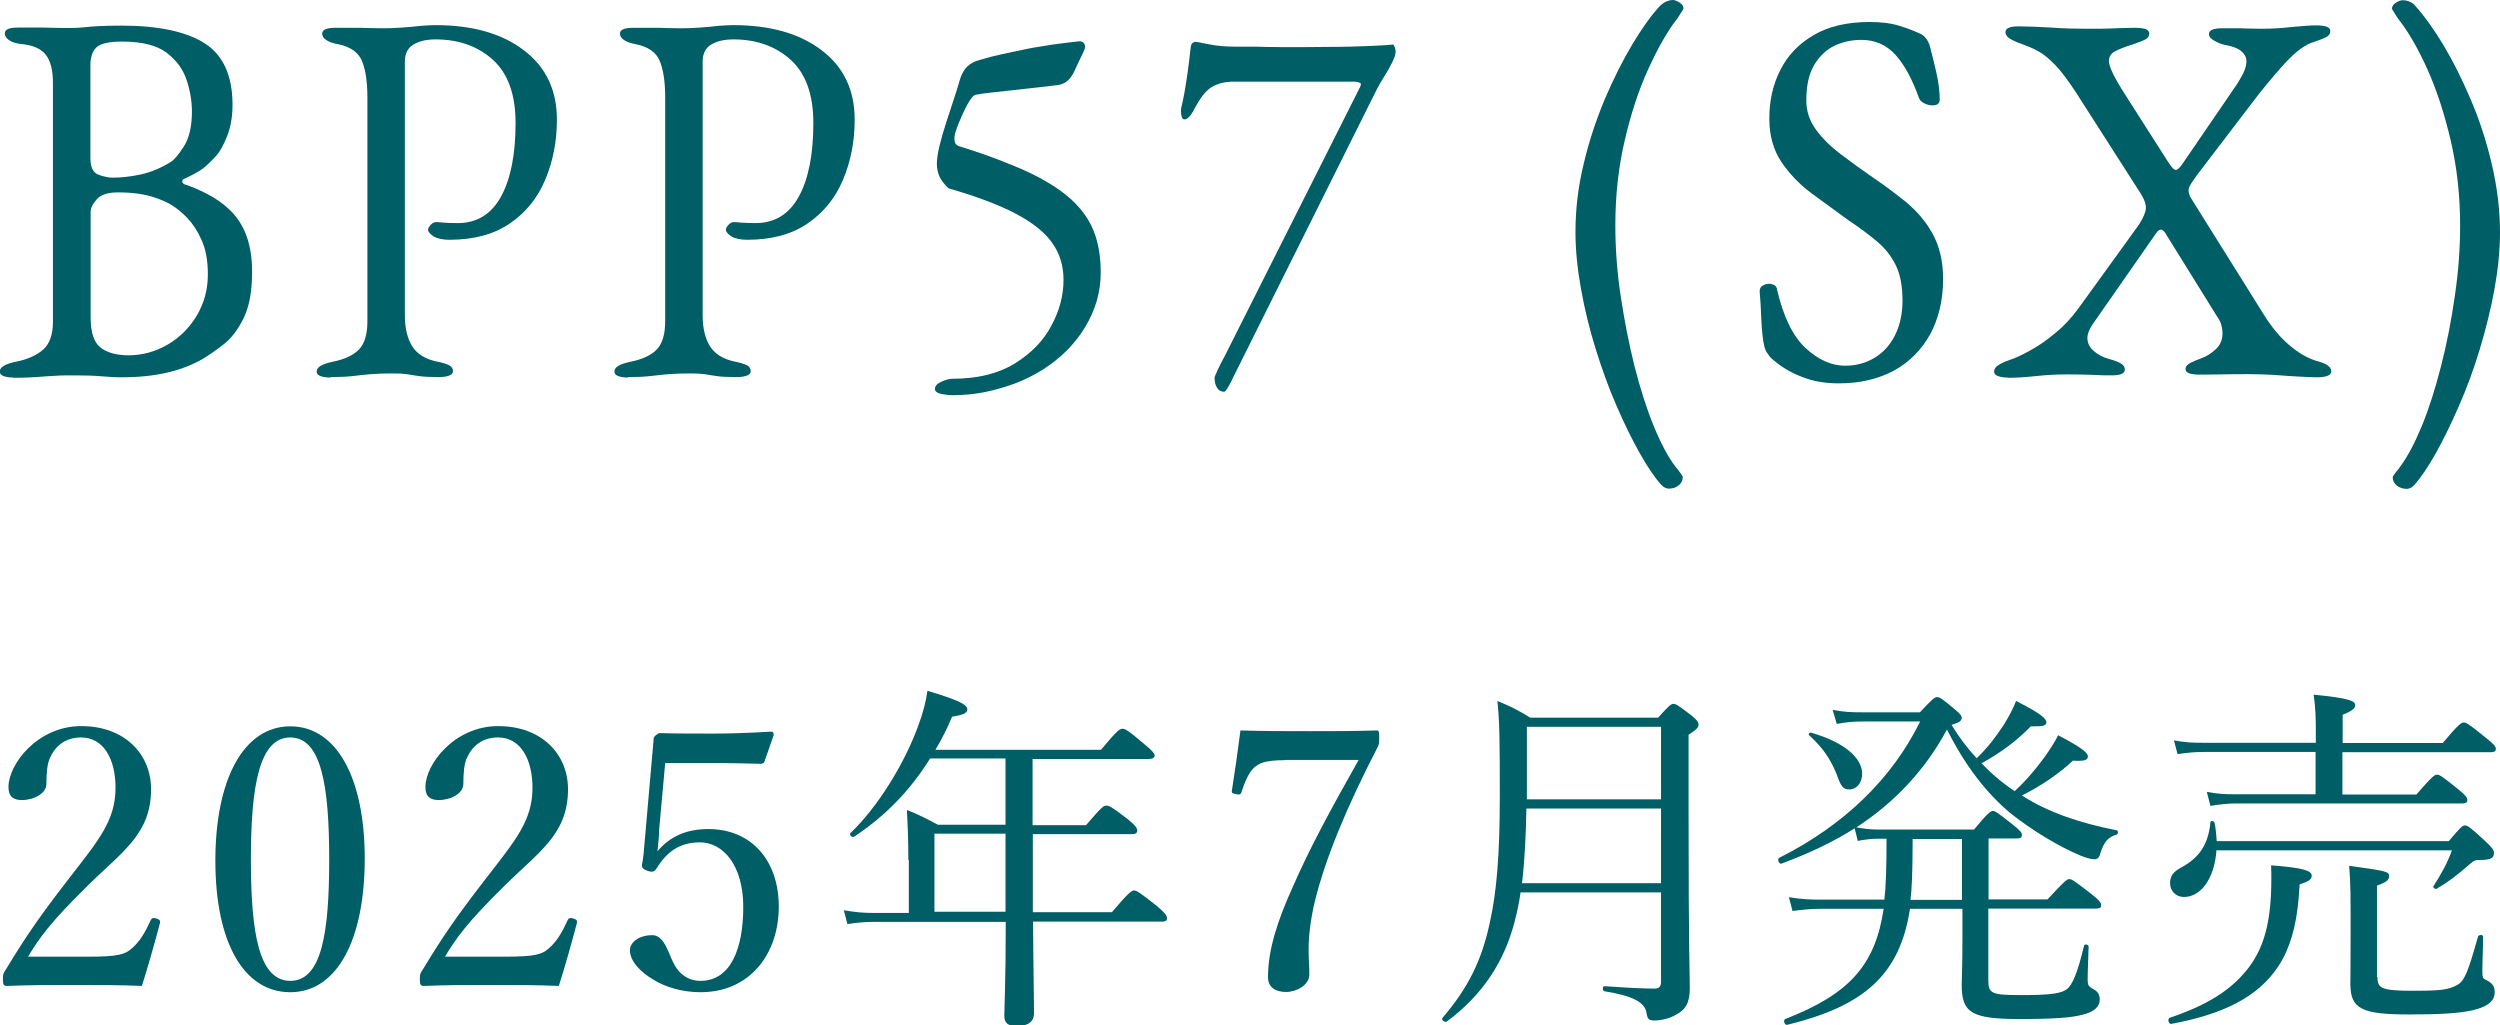 <?xml version="1.0" encoding="UTF-8"?>
<svg id="_レイヤー_2" data-name="レイヤー 2" xmlns="http://www.w3.org/2000/svg" width="103.43" height="42.41" viewBox="0 0 103.43 42.41">
  <defs>
    <style>
      .cls-1 {
        fill: #005e66;
      }
    </style>
  </defs>
  <g id="_7-8月発売記載" data-name="7-8月発売記載">
    <g>
      <g>
        <path class="cls-1" d="M.57,15.62c-.17,0-.31-.02-.42-.06-.11-.04-.16-.1-.16-.19,0-.18.22-.31.65-.4.5-.1.88-.27,1.15-.51.26-.23.4-.62.4-1.14V3.43c0-.53-.1-.92-.3-1.17-.2-.25-.54-.4-1.03-.44-.22-.03-.39-.08-.5-.17-.11-.08-.16-.17-.16-.27,0-.09.05-.15.16-.19.11-.04.24-.05.42-.05h.83c.2,0,.39,0,.56.01.18,0,.4.01.66.01.25,0,.47-.01.65-.03.18-.02.39-.04.62-.05s.54-.02.92-.02c1.54,0,2.7.25,3.46.74.76.49,1.14,1.34,1.14,2.54,0,.5-.08.94-.23,1.31s-.3.64-.45.8c-.21.23-.4.41-.57.54-.17.12-.42.26-.75.41-.05.01-.08.05-.08.1s.03.09.08.12c.3.1.62.23.94.4.32.16.63.37.91.63.28.26.52.59.69,1.01s.27.95.27,1.59c0,.81-.12,1.44-.35,1.91-.23.47-.5.83-.82,1.08-.32.25-.61.45-.89.62-.41.23-.88.42-1.43.55-.54.13-1.19.2-1.94.2-.17,0-.43-.01-.77-.04-.34-.03-.71-.04-1.11-.04-.34,0-.63,0-.87.02-.24.01-.49.03-.74.05-.26.02-.58.03-.96.03ZM4.65,7.35c.36,0,.74-.04,1.16-.13.42-.09.83-.26,1.24-.51.15-.09.33-.3.55-.64.22-.34.34-.82.34-1.45,0-.43-.07-.86-.22-1.31-.15-.45-.42-.82-.83-1.13-.41-.31-1.02-.46-1.84-.46-.54,0-.89.08-1.06.24-.17.16-.25.41-.25.75v3.83c0,.38.11.61.34.69.22.08.42.12.57.12ZM5.31,14.7c.58,0,1.12-.15,1.62-.44.5-.29.9-.69,1.21-1.2.3-.51.46-1.07.46-1.71,0-.57-.09-1.04-.26-1.42s-.37-.68-.59-.91c-.22-.23-.43-.4-.61-.51-.17-.12-.44-.24-.81-.36-.37-.12-.85-.19-1.45-.19-.42,0-.72.1-.88.29-.17.19-.25.36-.25.51v4.38c0,.62.14,1.03.41,1.24.27.21.66.32,1.16.32Z"/>
        <path class="cls-1" d="M13.68,15.62c-.17,0-.31-.02-.42-.06-.11-.04-.16-.1-.16-.19,0-.18.22-.31.65-.4.5-.1.87-.27,1.1-.51s.35-.62.35-1.17V4.03c0-.66-.08-1.17-.23-1.52s-.48-.58-.98-.68c-.22-.04-.39-.1-.5-.18-.11-.07-.16-.16-.16-.26,0-.09.05-.15.16-.19.11-.04.24-.05.42-.05h.8c.18,0,.35,0,.5.01.16,0,.37.01.63.01s.53-.01.8-.03.52-.04.76-.07c.24-.02.45-.03.63-.03,1.5,0,2.72.34,3.63,1.03.92.69,1.38,1.65,1.38,2.88,0,.89-.16,1.72-.48,2.48-.32.76-.8,1.36-1.46,1.81-.65.45-1.49.68-2.5.68-.29,0-.51-.05-.66-.14-.15-.1-.23-.19-.23-.28,0-.06.04-.12.11-.2.07-.07.14-.11.21-.11s.17,0,.31.02c.14.01.34.02.6.02.79,0,1.39-.37,1.79-1.1.4-.73.6-1.75.6-3.04,0-1.17-.31-2.04-.93-2.61-.62-.56-1.41-.85-2.38-.85-.37,0-.67.07-.91.21-.24.14-.36.38-.36.71v10.49c0,.53.1.95.3,1.28.2.32.54.54,1.03.64.22.04.39.1.5.15.11.06.16.14.16.24,0,.09-.05.15-.16.19s-.24.06-.42.06c-.36,0-.63-.01-.82-.04-.19-.03-.36-.05-.51-.08-.15-.02-.35-.03-.6-.03-.33,0-.62.01-.88.03s-.51.05-.77.08c-.26.03-.56.04-.92.04Z"/>
        <path class="cls-1" d="M26,15.62c-.17,0-.31-.02-.42-.06-.11-.04-.16-.1-.16-.19,0-.18.22-.31.65-.4.5-.1.87-.27,1.1-.51s.35-.62.35-1.17V4.03c0-.66-.08-1.17-.23-1.52s-.48-.58-.98-.68c-.22-.04-.39-.1-.5-.18-.11-.07-.16-.16-.16-.26,0-.09.05-.15.16-.19.11-.04.24-.05.42-.05h.8c.18,0,.35,0,.5.01.16,0,.37.01.63.01s.53-.01.8-.03.52-.04.76-.07c.24-.02.45-.03.63-.03,1.5,0,2.72.34,3.63,1.03.92.69,1.38,1.65,1.38,2.88,0,.89-.16,1.72-.48,2.48-.32.76-.8,1.36-1.46,1.81-.65.45-1.49.68-2.5.68-.29,0-.51-.05-.66-.14-.15-.1-.23-.19-.23-.28,0-.06.04-.12.11-.2.07-.07.14-.11.21-.11s.17,0,.31.02c.14.01.34.02.6.02.79,0,1.39-.37,1.79-1.1.4-.73.6-1.75.6-3.04,0-1.17-.31-2.04-.93-2.61-.62-.56-1.41-.85-2.38-.85-.37,0-.67.07-.91.21-.24.14-.36.38-.36.71v10.49c0,.53.1.95.3,1.28.2.32.54.54,1.03.64.22.04.39.1.5.15.11.06.16.14.16.24,0,.09-.05.15-.16.19s-.24.06-.42.06c-.36,0-.63-.01-.82-.04-.19-.03-.36-.05-.51-.08-.15-.02-.35-.03-.6-.03-.33,0-.62.01-.88.03s-.51.05-.77.08c-.26.03-.56.04-.92.04Z"/>
        <path class="cls-1" d="M39.42,16.35c-.15,0-.3-.02-.48-.05-.17-.04-.26-.11-.26-.21,0-.12.09-.22.27-.3s.33-.12.45-.12c1.04,0,1.9-.21,2.58-.63.68-.42,1.19-.94,1.52-1.57.34-.63.5-1.26.5-1.89,0-.57-.15-1.08-.46-1.52s-.8-.84-1.5-1.21c-.69-.37-1.63-.72-2.8-1.06-.17-.16-.29-.32-.37-.48-.07-.16-.11-.34-.11-.53,0-.21.04-.45.11-.75.07-.29.16-.6.27-.94.11-.33.21-.66.32-.98.11-.32.19-.6.26-.84.07-.22.17-.39.3-.52.13-.12.3-.22.51-.27.3-.09.61-.17.93-.24.32-.07.65-.14.99-.21.34-.07.7-.12,1.06-.18.36-.05.74-.1,1.12-.14.11-.01.18.02.23.1.05.08.04.17-.01.28-.05.12-.11.24-.17.36-.06.12-.12.25-.17.36-.09.22-.19.39-.31.5-.11.11-.25.18-.43.21-.25.03-.54.06-.87.1-.33.04-.66.07-.99.11-.33.04-.63.07-.91.1-.28.03-.49.06-.63.09-.09.01-.2.14-.34.39-.13.24-.25.5-.36.77-.11.27-.17.47-.18.58-.01.1,0,.19.03.26.03.07.11.12.23.15.74.23,1.41.47,2.02.72.61.24,1.14.49,1.58.76.74.43,1.29.93,1.65,1.51.36.58.54,1.32.54,2.21,0,.81-.22,1.56-.65,2.27s-1.02,1.29-1.76,1.76c-.36.22-.73.41-1.13.56s-.81.27-1.25.36c-.44.09-.89.13-1.37.13Z"/>
        <path class="cls-1" d="M50.67,16.21c-.15,0-.25-.06-.32-.17-.07-.11-.1-.25-.1-.41,0-.04.05-.16.14-.35.09-.19.18-.37.28-.55l5.6-11.13s.04-.09.03-.13c0-.04-.08-.07-.23-.09h-5.07c-.32,0-.59.07-.83.2-.24.13-.47.4-.69.81-.03.04-.06.11-.11.2-.05.09-.1.17-.17.24-.07.07-.13.11-.2.11-.05,0-.09-.04-.11-.11-.02-.07-.03-.14-.03-.2,0-.07,0-.16.03-.25.02-.1.04-.17.05-.23.07-.32.13-.7.19-1.12.06-.43.1-.78.13-1.06.01-.1.04-.17.09-.2.05-.03.08-.04.11-.04s.21.03.54.1c.34.07.71.1,1.12.1h.56c.18,0,.38,0,.6.01.22,0,.49.01.79.01.65,0,1.3,0,1.95-.01.65,0,1.22-.02,1.7-.04.48-.02.78-.04.9-.06.03,0,.05.03.08.1.03.07.04.13.04.19,0,.12-.05.27-.15.47s-.21.39-.33.58c-.12.19-.21.35-.28.48l-5.96,11.95c-.05.12-.12.25-.2.39-.08.14-.14.21-.18.21Z"/>
        <path class="cls-1" d="M69.08,20.22c-.13,0-.24-.05-.34-.15-.28-.31-.58-.75-.9-1.32-.32-.57-.64-1.22-.96-1.96-.32-.73-.6-1.51-.86-2.34-.26-.83-.46-1.66-.61-2.49-.15-.83-.23-1.62-.23-2.36,0-.94.11-1.88.34-2.82.22-.94.52-1.83.87-2.67.36-.84.74-1.6,1.14-2.27.4-.67.78-1.2,1.14-1.59.07-.07.15-.13.25-.18.1-.04.19-.07.29-.07.07,0,.15.03.27.1.11.07.17.15.17.25,0,.01-.02.05-.06.11-.04.06-.08.12-.12.19-.04.07-.07.11-.08.12-.4.51-.79,1.2-1.19,2.07-.4.87-.72,1.85-.98,2.96-.26,1.11-.39,2.28-.39,3.53,0,.94.07,1.91.22,2.91.15,1,.34,1.97.57,2.9.24.93.5,1.76.8,2.49s.6,1.29.9,1.68c.01.01.04.05.09.11.05.06.09.12.14.19s.07.11.07.12c0,.15-.06.26-.17.35-.11.09-.23.13-.37.13Z"/>
        <path class="cls-1" d="M76.05,15.86c-.55,0-1.07-.09-1.53-.28-.47-.18-.89-.44-1.26-.78-.05-.06-.1-.12-.15-.2-.05-.07-.08-.15-.11-.24-.07-.29-.11-.67-.13-1.14-.02-.47-.04-.86-.07-1.17,0-.1.04-.18.12-.23.08-.05.17-.08.28-.08.07,0,.13.02.2.05.07.04.11.1.12.19.26,1.13.66,1.94,1.18,2.42.52.48,1.07.73,1.63.73.46,0,.87-.11,1.23-.33.36-.22.64-.53.84-.93.2-.4.31-.88.31-1.42,0-.6-.09-1.09-.27-1.46s-.43-.7-.76-.98c-.33-.28-.73-.58-1.21-.9-.51-.37-1.02-.74-1.52-1.11-.5-.37-.92-.81-1.25-1.3-.33-.49-.5-1.09-.5-1.79,0-.75.15-1.42.46-2.02.3-.6.76-1.08,1.38-1.44.61-.36,1.38-.54,2.31-.54.48,0,.89.05,1.24.16.35.11.63.22.84.32.11.04.19.12.27.22.07.1.12.21.15.33.08.31.17.66.26,1.06.09.4.14.77.14,1.12,0,.16-.1.24-.3.24-.12,0-.23-.03-.35-.09-.11-.06-.18-.13-.21-.22-.28-.78-.6-1.37-.97-1.78-.37-.41-.84-.62-1.41-.62-.4,0-.77.08-1.11.24s-.62.43-.84.79c-.22.37-.33.86-.33,1.47,0,.44.13.84.39,1.2.26.36.6.7,1.02,1.02.42.32.88.65,1.37.99.46.31.91.65,1.36,1.01.44.37.81.8,1.09,1.31.28.51.43,1.13.43,1.86,0,.87-.18,1.62-.53,2.28-.36.65-.86,1.16-1.5,1.51-.65.35-1.41.53-2.28.53Z"/>
        <path class="cls-1" d="M83.08,15.62c-.17,0-.31-.02-.42-.06s-.16-.1-.16-.19c0-.1.06-.19.17-.26.11-.07.27-.15.48-.22.22-.07.5-.2.84-.39.34-.18.68-.42,1.04-.72.36-.29.67-.63.95-1.01l2.48-3.43c.15-.21.24-.41.3-.6s-.01-.44-.2-.74l-2.65-4.14c-.33-.51-.63-.91-.89-1.18-.26-.27-.51-.47-.73-.58-.22-.12-.45-.21-.67-.29-.21-.07-.37-.15-.48-.22-.11-.07-.17-.16-.17-.26,0-.09.05-.15.16-.19.11-.04.24-.05.42-.05.33,0,.76.02,1.3.05.53.04,1.05.05,1.53.05.4,0,.78,0,1.15-.02.37-.01.64-.02.81-.02s.31.02.42.05c.11.04.16.1.16.19,0,.1-.05.18-.16.24-.11.06-.27.12-.5.2-.33.1-.58.2-.75.29-.17.09-.26.22-.26.4,0,.23.22.69.65,1.36l1.8,2.82c.15.23.25.34.33.33.07-.01.16-.1.27-.26l2.12-3.1c.16-.22.28-.43.38-.62.09-.19.14-.36.14-.51,0-.16-.07-.3-.21-.42-.14-.12-.37-.21-.68-.26-.13-.03-.27-.08-.43-.17-.15-.08-.23-.17-.23-.28,0-.09.05-.15.16-.19.11-.04.24-.05.42-.05h.5c.17,0,.35,0,.53.01.19,0,.38.01.57.01.38,0,.79-.02,1.22-.07.43-.04.78-.07,1.04-.07.17,0,.31.02.42.05.11.04.16.1.16.19,0,.1-.05.18-.16.24-.11.06-.27.12-.5.2-.37.1-.78.41-1.24.91-.46.51-.9,1.04-1.34,1.62l-2.28,2.99c-.17.23-.28.4-.32.5-.04.1-.03.22.04.39l3.07,4.91c.3.48.64.89,1.01,1.21.37.32.74.54,1.11.66.22.06.39.12.49.19s.16.15.16.25c0,.09-.05.15-.16.19s-.24.06-.42.06c-.19,0-.44-.01-.77-.03-.33-.02-.68-.04-1.04-.07-.36-.02-.7-.03-1.02-.03-.41,0-.79,0-1.15.01-.36,0-.65.01-.89.01-.17,0-.31-.02-.42-.05-.11-.04-.16-.1-.16-.19,0-.1.08-.19.23-.26.15-.07.29-.13.43-.18.2-.07.39-.19.58-.36.19-.17.29-.39.29-.67,0-.12-.02-.23-.05-.35-.03-.12-.1-.24-.19-.37l-2.06-3.32c-.09-.16-.17-.25-.24-.25-.07,0-.13.04-.2.14l-2.67,3.83c-.05.09-.1.18-.13.26-.03.09-.05.17-.05.24,0,.21.08.39.25.54s.38.27.64.34c.22.06.39.12.5.19.11.07.16.15.16.25,0,.09-.05.15-.16.19-.11.04-.24.05-.42.05s-.42,0-.74-.02c-.32-.01-.66-.02-1.02-.02-.45,0-.89.02-1.34.07s-.83.07-1.16.07Z"/>
        <path class="cls-1" d="M99.53,20.22c-.13,0-.25-.04-.37-.13-.11-.09-.17-.21-.17-.35,0-.01.02-.06.07-.12.05-.07.1-.13.15-.19.05-.06.08-.1.08-.11.3-.4.6-.96.9-1.68.3-.73.56-1.55.8-2.49.24-.93.43-1.9.57-2.9.15-1,.22-1.98.22-2.91,0-1.25-.13-2.42-.39-3.53s-.58-2.09-.97-2.96c-.39-.86-.79-1.55-1.2-2.07-.01-.01-.04-.05-.08-.12-.04-.07-.08-.13-.12-.19-.04-.06-.06-.1-.06-.11,0-.1.06-.19.17-.25.11-.07.2-.1.27-.1.11,0,.21.02.31.07.1.04.17.1.23.18.36.4.74.93,1.14,1.59.4.67.78,1.42,1.14,2.27.36.84.65,1.73.87,2.67.22.94.34,1.88.34,2.82,0,.75-.08,1.54-.23,2.36-.15.83-.36,1.66-.61,2.49s-.54,1.61-.86,2.34-.64,1.39-.96,1.96c-.32.57-.62,1.01-.9,1.32-.09.1-.2.15-.34.15Z"/>
      </g>
      <g>
        <path class="cls-1" d="M3.63,39.58c1.25,0,1.53-.09,1.81-.33.36-.31.57-.69.79-1.17.05-.1.09-.12.24-.08.13.04.17.09.15.18-.2.76-.5,1.83-.75,2.61-.96-.04-1.82-.04-2.78-.04s-1.83,0-2.79.04c-.14,0-.18-.03-.18-.27s.02-.25.11-.39c.85-1.4,1.39-2.19,2.62-3.78,1.23-1.59,1.93-2.4,1.93-3.76,0-1.19-.5-2.08-1.42-2.08-.69,0-1.09.39-1.29.84-.11.23-.15.6-.15,1.08,0,.4-.52.67-1.02.67-.32,0-.55-.12-.55-.54,0-.94,1.2-2.52,3.01-2.52s2.89,1.17,2.89,2.61c0,1.87-1.21,2.59-2.62,3.99-1.56,1.53-2.02,2.19-2.47,2.94h2.46Z"/>
        <path class="cls-1" d="M15.09,35.52c0,3.39-1.16,5.53-3.08,5.53s-3.1-2.05-3.1-5.44,1.18-5.56,3.1-5.56,3.08,2.14,3.08,5.47ZM10.38,35.56c0,3.07.34,5.02,1.63,5.02s1.61-1.95,1.61-5.02-.33-5.05-1.61-5.05-1.63,1.99-1.63,5.05Z"/>
        <path class="cls-1" d="M20.88,39.58c1.25,0,1.53-.09,1.81-.33.36-.31.57-.69.79-1.17.05-.1.09-.12.24-.08.13.04.17.09.15.18-.2.76-.5,1.83-.75,2.61-.96-.04-1.82-.04-2.78-.04s-1.83,0-2.79.04c-.14,0-.18-.03-.18-.27s.02-.25.11-.39c.85-1.4,1.39-2.19,2.62-3.78,1.23-1.59,1.93-2.4,1.93-3.76,0-1.19-.5-2.08-1.42-2.08-.69,0-1.09.39-1.29.84-.11.23-.15.6-.15,1.08,0,.4-.52.67-1.02.67-.32,0-.55-.12-.55-.54,0-.94,1.2-2.52,3.01-2.52s2.89,1.17,2.89,2.61c0,1.87-1.21,2.59-2.62,3.99-1.56,1.53-2.02,2.19-2.47,2.94h2.46Z"/>
        <path class="cls-1" d="M27.27,34.44c-.01.23-.04.48-.07.78.52-.62,1.2-.92,2.11-.92,1.75,0,2.91,1.27,2.91,3.21s-1.18,3.54-3.24,3.54c-.75,0-1.45-.21-1.93-.51-.48-.27-.99-.74-.99-1.23,0-.31.36-.62.93-.62.48,0,.66.72.84,1.08.19.44.57.81,1.15.81,1.25,0,1.77-1.33,1.77-3.06s-.84-2.67-1.79-2.67c-.87,0-1.39.42-1.8,1.08-.09.15-.18.17-.42.08-.2-.09-.2-.17-.17-.3.03-.12.04-.28.06-.42l.41-4.68c0-.08.01-.12.09-.19.08-.06.11-.09.18-.09.57.02,1.41.02,2.18.02.57,0,1.44-.02,2.4-.08.09,0,.12.04.12.14l-.38,1.09c-.01.06-.09.1-.15.1-.61-.01-1.03-.03-1.62-.03h-2.34l-.26,2.86Z"/>
        <path class="cls-1" d="M37.58,35.56c0-.73-.02-1.3-.06-2.05.53.21.75.33,1.28.61h2.8v-2.74h-3.12c-.83,1.33-1.84,2.37-3.15,3.24-.08.04-.21-.09-.15-.15,1.11-1.05,2.24-2.87,2.8-4.42.2-.53.33-1.02.39-1.47,1.26.38,1.65.56,1.65.77,0,.15-.17.23-.63.3-.21.5-.43.94-.69,1.37h6.85c.67-.81.79-.87.88-.87.11,0,.22.04.93.65.33.27.41.38.41.46s-.08.14-.22.14h-4.83v2.74h2.21c.66-.77.73-.81.84-.81s.2.03.9.57c.33.27.38.38.38.46,0,.1-.06.15-.21.15h-4.11v3.23h3.27c.71-.84.83-.9.92-.9s.21.06.95.65c.34.29.41.39.41.5,0,.09-.05.14-.2.14h-5.34c.01,1.86.04,3.27.04,3.78,0,.36-.24.54-.71.54-.38,0-.52-.13-.52-.43,0-.31.06-1.4.06-3.88h-5.46c-.38,0-.66.03-1.09.09l-.15-.57c.48.08.79.11,1.23.11h1.46v-2.16ZM41.6,37.72v-3.23h-2.94v3.23h2.94Z"/>
        <path class="cls-1" d="M53.16,31.45c-.87,0-1.07.14-1.28.31-.24.24-.39.62-.51.99-.03.1-.06.15-.25.1-.17-.03-.17-.06-.15-.17.12-.75.25-1.68.35-2.46.94.03,1.93.03,2.86.03s1.83,0,2.76-.03c.11,0,.12.03.12.3,0,.23-.01.29-.06.38-1.32,2.56-2.17,4.63-2.61,6.42-.18.77-.25,1.44-.25,1.95,0,.47.03.68.03,1.05,0,.43-.53.72-.96.72-.41,0-.75-.17-.75-.61,0-1.14.39-2.34,1.04-3.77.63-1.45,1.51-3.1,2.71-5.22h-3.04Z"/>
        <path class="cls-1" d="M62.91,36.91c-.06.45-.15.84-.25,1.23-.42,1.62-1.3,3.01-2.8,4.12-.09.06-.25-.07-.18-.15,1.07-1.25,1.62-2.38,1.95-3.91.29-1.28.42-2.82.42-5.28,0-2.33-.01-3.06-.1-3.92.61.25.85.38,1.36.69h5.29c.46-.51.54-.57.63-.57.11,0,.2.06.75.48.23.19.29.27.29.38s-.04.17-.41.42v3.03c0,6.22.05,6.72.05,7.45,0,.58-.15.89-.59,1.11-.22.14-.61.23-.87.23-.24,0-.29-.06-.33-.31-.06-.44-.56-.71-1.74-.9-.09-.02-.09-.21,0-.21,1,.07,1.65.1,2.07.1.21,0,.27-.09.27-.31v-3.67h-5.8ZM63.15,33.45c-.02,1.03-.06,2.07-.18,3.09h5.75v-3.09h-5.56ZM68.72,30.07h-5.55v3h5.55v-3Z"/>
        <path class="cls-1" d="M79.43,29.47c.53-.57.62-.63.71-.63.11,0,.2.06.75.52.21.18.27.25.27.35,0,.1-.09.18-.42.28.3.5.65.96,1.04,1.38.48-.47.75-.83,1.12-1.38.23-.38.38-.66.51-.99,1,.51,1.25.72,1.25.88,0,.14-.1.18-.64.17-.56.57-1.19,1.06-2.04,1.53.41.43.87.82,1.37,1.15.49-.45.88-.92,1.24-1.41.21-.3.41-.6.56-.9.87.45,1.23.71,1.23.87,0,.15-.12.21-.62.18-.55.52-1.32,1.05-2.11,1.44,1.06.69,2.42,1.15,3.92,1.44.07.01.07.16,0,.18-.36.1-.53.31-.68.79-.04.17-.12.23-.24.23-.11,0-.3-.04-.57-.15-.87-.36-2.01-1.04-2.92-1.77-.93-.78-1.83-1.89-2.61-3.45-.88,1.65-2.17,3.03-3.75,4.05.34.06.57.09.93.09h3.94c.57-.69.69-.77.78-.77s.21.08.84.58c.29.23.36.32.36.41,0,.1-.04.15-.21.15h-1.17v2.52h2.44c.71-.77.81-.84.9-.84.1,0,.21.07.93.63.32.25.39.36.39.45s-.05.14-.2.14h-4.47v2.95c0,.57.12.63,1.39.63s1.65-.08,1.88-.26c.21-.19.41-.61.69-1.78.01-.09.19-.06.19.03-.01.44-.04,1.02-.04,1.37,0,.22.03.27.21.38.21.1.29.24.29.45,0,.29-.24.51-.71.62-.43.12-1.14.18-2.62.18-2.01,0-2.38-.28-2.38-1.42,0-.25.03-.72.03-2v-1.14h-2.17c-.42,2.73-1.89,4.02-5.08,4.8-.11.03-.18-.2-.08-.24,2.61-1.02,3.72-2.19,4.07-4.56h-2.58c-.41,0-.71.03-1.19.09l-.15-.57c.55.09.88.1,1.33.1h2.62c.06-.48.09-1.33.09-2.52h-.33c-.3,0-.53.03-.86.09l-.13-.52c-.88.56-1.89,1.04-3.03,1.46-.11.03-.18-.19-.09-.24,2.69-1.35,4.67-3.28,5.83-5.64h-2.37c-.42,0-.69.03-1.08.1l-.17-.58c.48.09.78.1,1.21.1h2.4ZM75.99,32.04c-.27-.66-.58-1.11-1.14-1.62-.05-.05.01-.12.07-.11,1.37.39,2.12,1.04,2.12,1.7,0,.38-.22.65-.54.65-.24,0-.34-.12-.51-.62ZM79.13,34.71c0,1.41-.04,2.17-.09,2.52h2.13v-2.52h-2.04Z"/>
        <path class="cls-1" d="M89.76,42.11c1.54-.52,2.49-1.12,3.17-1.95.72-.87,1.04-1.98,1.04-3.79,0-.18,0-.33-.01-.57,1.29.1,1.68.21,1.68.43,0,.15-.11.23-.5.36-.01.19-.03.39-.04.57-.1,1.17-.36,2.08-.83,2.8-.84,1.29-2.29,2-4.44,2.4-.11.02-.17-.22-.06-.25ZM91.7,35.17c-.08,1.16-.63,1.94-1.35,1.94-.33,0-.57-.25-.57-.57,0-.29.13-.48.48-.66.69-.38,1.1-.9,1.19-1.86,0-.08.15-.06.17.02.06.27.07.52.09.76h9.6c.5-.6.58-.65.67-.65.1,0,.21.06.84.65.3.27.36.39.36.48,0,.23-.13.3-.63.3-.2,0-.25.07-.45.24-.45.39-.84.69-1.29.95-.06.03-.18-.05-.13-.11.31-.49.57-.94.76-1.48h-9.73ZM99.98,32.86c.65-.75.75-.81.84-.81.11,0,.21.06.89.61.3.24.37.35.37.44s-.06.14-.21.14h-9.36c-.38,0-.66.04-1.06.1l-.15-.58c.46.09.76.1,1.18.1h3.32v-1.75h-4.62c-.39,0-.69.03-1.09.09l-.15-.57c.47.09.79.1,1.22.1h4.65v-.42c0-.61-.01-1.03-.09-1.57,1.54.15,1.72.27,1.72.44,0,.12-.12.23-.52.39v1.17h4.14c.67-.8.78-.85.87-.85.1,0,.21.06.91.63.35.27.42.38.42.46s-.05.14-.2.14h-6.15v1.75h3.07ZM98.36,40.41c0,.46.11.58,1.44.58,1.16,0,1.5-.04,1.84-.23.32-.16.46-.52.88-2.01.03-.09.21-.09.21,0,0,.48-.03,1.06-.03,1.47,0,.24.04.28.17.33.28.14.34.29.34.5,0,.31-.2.58-.92.75-.57.12-1.3.17-2.61.17-1.98,0-2.44-.23-2.44-1.27,0-.29.01-.69.01-2.35,0-1.19,0-1.81-.06-2.53,1.62.22,1.65.25,1.65.43,0,.15-.09.24-.5.39v3.78Z"/>
      </g>
    </g>
  </g>
</svg>